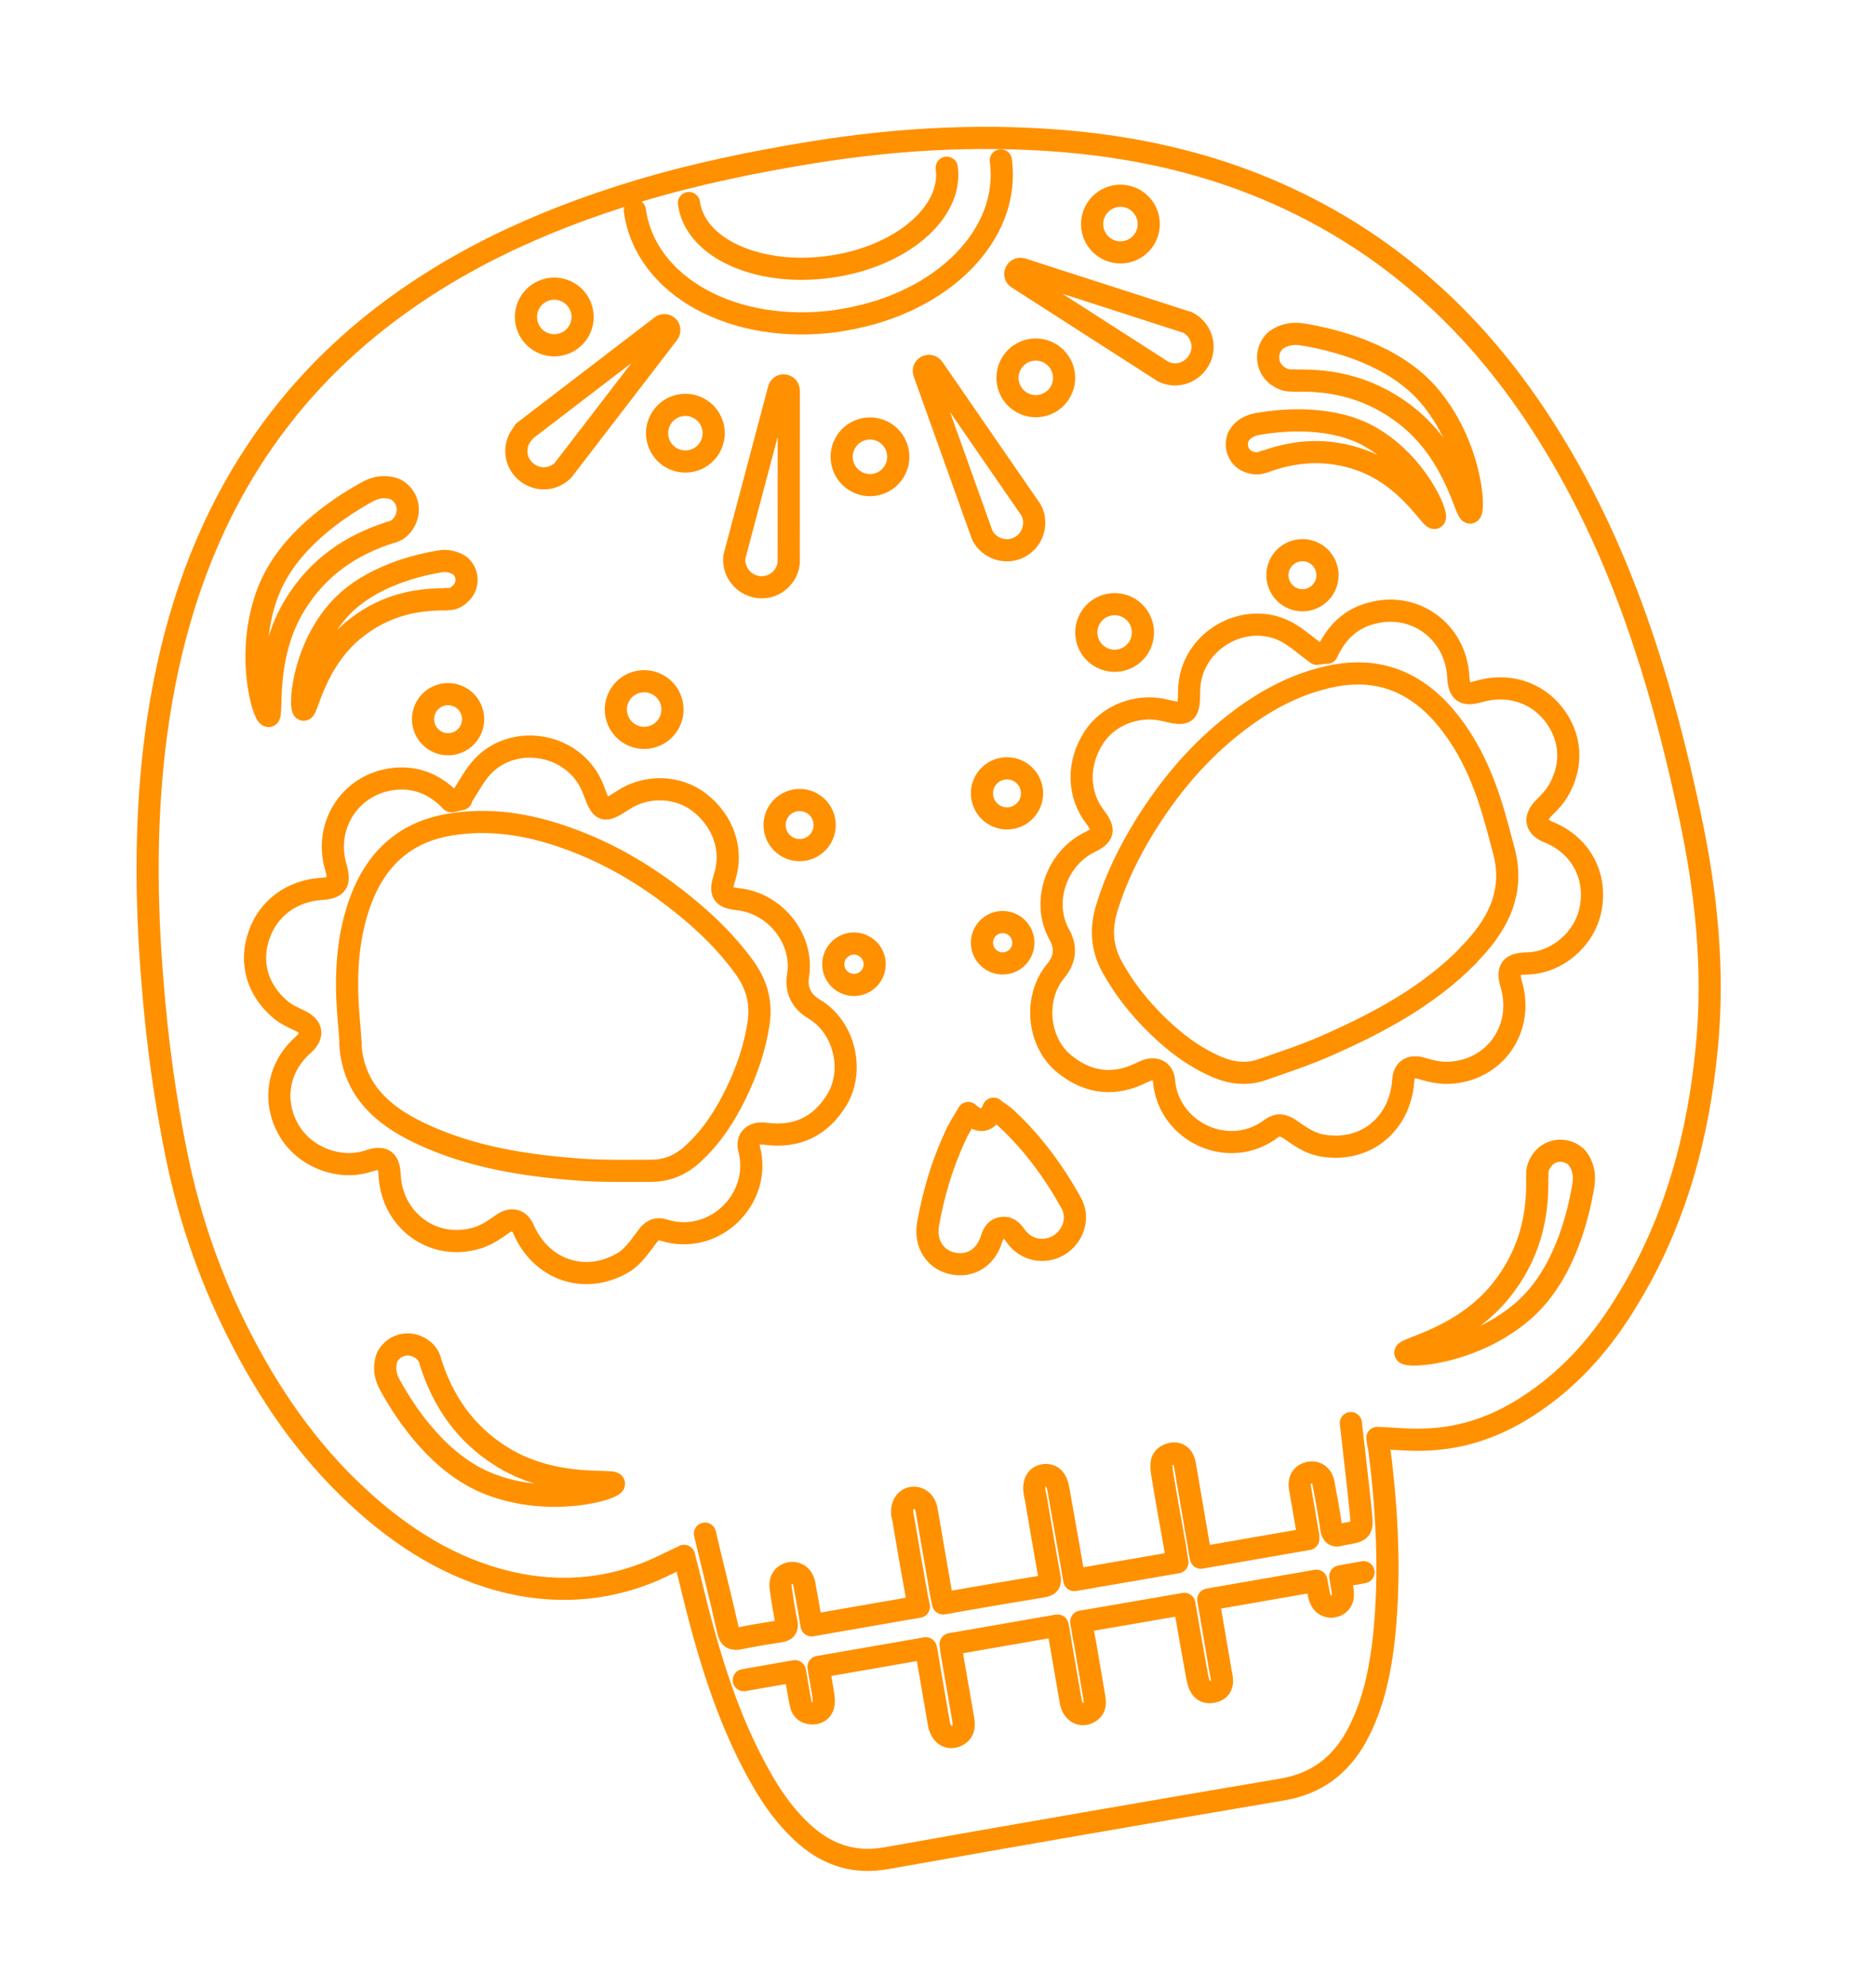 <?xml version="1.0" encoding="UTF-8"?>
<svg xmlns="http://www.w3.org/2000/svg" width="254" height="269" viewBox="0 0 254 269" fill="none">
  <path d="M92.616 210.664C93.474 214 94.215 217.261 95.111 220.538C97.052 227.565 99.416 234.451 103.085 240.86C104.699 243.734 106.677 246.431 109.198 248.61C112.323 251.264 115.815 252.334 119.98 251.602C137.842 248.419 155.725 245.332 173.618 242.294C178.226 241.518 181.474 239.07 183.683 235.034C185.958 230.833 186.888 226.214 187.402 221.531C188.258 213.008 187.823 204.557 186.733 196.094C186.631 195.613 186.529 195.132 186.485 194.689C188.665 194.78 190.72 194.997 192.715 194.926C198.217 194.815 203.15 192.966 207.663 189.848C213.019 186.2 217.127 181.41 220.428 175.886C226.841 165.38 229.966 153.812 231.108 141.66C232.105 131.197 231.022 120.873 228.851 110.628C227.189 102.789 225.239 95.011 222.722 87.403C219.606 77.912 215.674 68.845 210.496 60.294C205.937 52.767 200.625 45.953 194.088 40.001C186.929 33.477 178.832 28.459 169.789 24.898C162.227 21.928 154.37 20.176 146.303 19.323C134.182 18.072 122.054 18.683 110.057 20.622C101.995 21.929 94.004 23.572 86.214 25.927C73.046 29.924 60.725 35.551 49.973 44.313C42.735 50.219 36.744 57.268 32.086 65.391C26.077 75.912 22.768 87.318 21.143 99.321C19.653 110.542 19.725 121.784 20.655 133.045C21.276 140.954 22.351 148.868 23.944 156.621C25.771 165.481 28.76 173.893 32.968 181.897C37.275 190.13 42.613 197.542 49.595 203.701C55.652 209.051 62.484 213.08 70.54 214.589C76.655 215.706 82.652 215.088 88.369 212.67C89.75 212.076 91.063 211.395 92.482 210.743L92.616 210.664Z" stroke="#FF9000" stroke-width="3" stroke-linecap="round" stroke-linejoin="round"></path>
  <path d="M182.898 192.685C183.339 196.662 183.838 200.677 184.231 204.665C184.483 207.275 184.483 207.275 181.914 207.719C181.77 207.749 181.626 207.78 181.482 207.811C180.733 208.07 180.373 207.794 180.248 206.966C179.964 204.916 179.574 202.838 179.194 200.807C178.969 199.749 178.202 199.209 177.24 199.412C176.327 199.606 175.834 200.364 175.99 201.336C176.332 203.424 176.723 205.502 177.065 207.591C177.126 207.879 177.129 208.13 177.132 208.381L162.597 210.909C162.485 210.38 162.383 209.899 162.339 209.456C161.698 205.722 161.048 201.94 160.407 198.206C160.234 197.388 159.813 196.824 159.003 196.795C158.501 196.801 157.753 197.06 157.498 197.516C157.222 197.876 157.231 198.628 157.295 199.167C157.783 202.179 158.319 205.182 158.855 208.184C159.079 209.242 159.217 210.369 159.414 211.533L145.456 213.939C145.218 212.582 145.001 211.321 144.784 210.06C144.289 207.251 143.805 204.489 143.309 201.679C143.052 200.226 142.418 199.606 141.34 199.734C140.32 199.9 139.858 200.802 140.096 202.159C140.157 202.448 140.218 202.736 140.279 203.025C140.869 206.518 141.448 209.963 142.086 213.447C142.29 214.408 141.994 214.672 141.071 214.818C137.088 215.461 133.163 216.142 129.19 216.833C128.758 216.925 128.277 217.027 127.69 217.101C127.588 216.62 127.506 216.235 127.425 215.85C126.764 212.02 126.103 208.19 125.441 204.36C125.217 203.302 124.439 202.713 123.554 202.801C122.62 202.898 122.062 203.82 122.142 204.909C122.193 205.149 122.244 205.39 122.295 205.63C122.905 209.22 123.515 212.81 124.163 216.341C124.244 216.726 124.326 217.11 124.418 217.543L109.883 220.071C109.571 218.127 109.232 216.289 108.893 214.451C108.668 213.393 107.901 212.852 106.977 212.998C106.064 213.191 105.561 213.901 105.689 214.98C105.919 216.539 106.149 218.098 106.475 219.637C106.659 220.503 106.363 220.767 105.584 220.882C103.785 221.163 101.937 221.454 100.159 221.831C99.245 222.024 98.799 221.817 98.595 220.855C97.609 216.441 96.479 212.057 95.445 207.652" stroke="#FF9000" stroke-width="3" stroke-linecap="round" stroke-linejoin="round"></path>
  <path d="M100.704 227.494L107.63 226.277C107.908 227.827 108.128 229.338 108.433 230.781C108.617 231.646 109.248 232.015 110.095 231.986C110.895 231.968 111.439 231.45 111.516 230.63C111.579 230.215 111.487 229.782 111.443 229.339C111.236 228.126 111.03 226.914 110.823 225.701L125.358 223.173C125.46 223.654 125.551 224.087 125.595 224.53C126.121 227.484 126.609 230.497 127.134 233.451C127.43 234.845 128.314 235.462 129.389 235.084C130.272 234.746 130.63 234.067 130.424 232.854C129.888 229.852 129.4 226.839 128.864 223.837C128.783 223.452 128.739 223.009 128.706 222.614L143.192 220.097C143.304 220.626 143.386 221.011 143.43 221.454C143.965 224.456 144.453 227.468 144.989 230.471C145.295 231.913 146.478 232.517 147.578 231.781C148.372 231.261 148.257 230.482 148.152 229.75C147.738 227.325 147.315 224.852 146.901 222.427C146.697 221.465 146.552 220.541 146.396 219.569L160.354 217.163C160.913 220.512 161.5 223.755 162.086 226.997C162.178 227.43 162.27 227.863 162.448 228.228C162.823 229.053 163.52 229.257 164.327 229.035C165.144 228.862 165.513 228.231 165.446 227.441C165.423 227.094 165.341 226.71 165.27 226.373C164.741 223.168 164.154 219.926 163.595 216.576L178.226 214.028C178.369 214.702 178.453 215.337 178.586 215.962C178.82 217.068 179.55 217.668 180.522 217.512C181.483 217.308 181.938 216.609 181.8 215.482C181.705 214.799 181.572 214.173 181.468 213.442L184.613 212.876" stroke="#FF9000" stroke-width="3" stroke-linecap="round" stroke-linejoin="round"></path>
  <path d="M47.477 141.331C47.348 139.298 47.112 137.237 47.031 135.194C46.839 130.259 47.323 125.432 49.265 120.85C51.49 115.704 55.348 112.575 60.88 111.654C66.363 110.743 71.675 111.627 76.843 113.497C82.496 115.515 87.552 118.514 92.212 122.25C95.412 124.788 98.317 127.59 100.726 130.899C102.42 133.203 103.153 135.712 102.704 138.571C102.203 141.893 101.111 145.039 99.642 148.064C98.174 151.09 96.355 153.887 93.876 156.172C92.283 157.665 90.452 158.505 88.245 158.521C85.132 158.527 81.981 158.592 78.875 158.396C71.273 157.846 63.752 156.727 56.764 153.383C51.675 150.944 47.828 147.488 47.429 141.341L47.477 141.331ZM62.429 108.059C63.462 106.533 64.196 105.021 65.3 103.832C69.632 99.145 78.083 100.62 80.403 107.064C81.478 110.002 81.739 110.047 84.389 108.33C87.517 106.259 91.817 106.403 94.706 108.656C97.954 111.183 99.291 115.121 98.109 118.789C97.411 120.947 97.784 121.522 99.994 121.757C105.042 122.345 108.838 127.22 108.055 132.059C107.738 134.036 108.462 135.558 110.229 136.624C114.305 139.027 115.751 144.902 113.291 148.941C111.049 152.582 107.799 154.075 103.609 153.506C102.006 153.293 101.033 154.152 101.445 155.623C103.171 162.343 96.68 168.694 89.899 166.563C88.874 166.227 88.203 166.621 87.587 167.505C86.647 168.76 85.69 170.169 84.398 170.945C79.219 174.003 73.316 171.987 70.891 166.471C70.296 165.089 69.195 164.87 67.933 165.791C66.978 166.496 65.916 167.174 64.792 167.562C58.819 169.482 53.075 165.372 52.753 159.108C52.661 157.017 51.904 156.524 49.887 157.203C46.037 158.471 41.458 156.778 39.259 153.274C36.813 149.32 37.558 144.539 41.031 141.491C42.51 140.172 42.303 138.96 40.472 138.142C39.581 137.728 38.631 137.276 37.891 136.628C34.814 133.964 33.789 130.311 35.067 126.623C36.307 122.993 39.518 120.604 43.534 120.356C45.615 120.216 46.079 119.565 45.487 117.479C43.742 111.618 47.647 105.865 53.733 105.429C56.555 105.233 58.986 106.276 61.113 108.489L62.459 108.203L62.429 108.059Z" stroke="#FF9000" stroke-width="3" stroke-linecap="round" stroke-linejoin="round"></path>
  <path d="M134.491 150.127C135.142 150.592 135.773 150.961 136.28 151.457C139.846 154.772 142.676 158.644 145.028 162.87C146.16 164.891 145.331 167.379 143.379 168.597C141.368 169.777 138.857 169.304 137.474 167.285C136.975 166.587 136.478 166.139 135.651 166.264C134.775 166.4 134.465 167.069 134.223 167.823C133.442 170.301 131.355 171.597 128.93 171.056C126.611 170.542 125.198 168.379 125.65 165.771C126.383 161.645 127.551 157.679 129.31 153.889C129.779 152.784 130.471 151.783 131.095 150.696C132.702 152.115 133.673 151.959 134.539 150.117L134.491 150.127Z" stroke="#FF9000" stroke-width="3" stroke-linecap="round" stroke-linejoin="round"></path>
  <path d="M58.288 184.4C58.104 183.534 57.557 182.846 56.713 182.422C55.181 181.591 53.288 182.143 52.458 183.676C52.354 183.899 52.261 184.17 52.226 184.479C51.997 185.532 52.28 186.628 52.841 187.615C55.124 191.754 59.634 198.337 66.209 200.914C74.535 204.174 83.132 201.598 83.134 200.894C83.145 200.239 75.21 201.669 68.114 197.344C62.863 194.135 59.938 189.578 58.298 184.448L58.288 184.4Z" stroke="#FF9000" stroke-width="3" stroke-linecap="round" stroke-linejoin="round"></path>
  <path d="M52.848 72.098C53.713 71.915 54.401 71.367 54.825 70.523C55.656 68.99 55.104 67.097 53.571 66.266C53.348 66.162 53.077 66.069 52.768 66.034C51.715 65.805 50.62 66.087 49.633 66.648C45.496 68.932 38.916 73.442 36.342 80.019C33.084 88.348 35.66 96.948 36.364 96.95C37.019 96.962 35.588 89.023 39.911 81.926C43.118 76.673 47.672 73.748 52.8 72.108L52.848 72.098Z" stroke="#FF9000" stroke-width="3" stroke-linecap="round" stroke-linejoin="round"></path>
  <path d="M60.382 81.104C61.106 81.201 61.759 80.963 62.34 80.387C63.389 79.411 63.447 77.79 62.482 76.789C62.345 76.617 62.17 76.503 61.947 76.4C61.152 75.965 60.225 75.86 59.36 76.043C55.531 76.704 49.277 78.482 45.55 82.941C40.853 88.509 40.562 95.908 41.104 96.095C41.588 96.244 42.573 89.753 47.776 85.384C51.661 82.148 55.958 81.087 60.344 81.162L60.382 81.104Z" stroke="#FF9000" stroke-width="3" stroke-linecap="round" stroke-linejoin="round"></path>
  <path d="M93.278 27.495C94.12 33.599 102.569 37.437 112.241 36.141C121.913 34.844 129.024 28.814 128.182 22.711" stroke="#FF9000" stroke-width="3" stroke-linecap="round" stroke-linejoin="round"></path>
  <path d="M85.955 28.495C87.385 38.795 99.374 45.351 113.241 43.467C113.674 43.375 114.069 43.342 114.502 43.25C127.728 40.949 136.865 31.675 135.506 21.711" stroke="#FF9000" stroke-width="3" stroke-linecap="round" stroke-linejoin="round"></path>
  <path d="M116.205 133.297C114.692 133.618 113.205 132.65 112.884 131.136C112.563 129.622 113.529 128.135 115.043 127.814C116.556 127.493 118.043 128.461 118.364 129.975C118.685 131.489 117.718 132.976 116.205 133.297Z" stroke="#FF9000" stroke-width="3" stroke-linecap="round" stroke-linejoin="round"></path>
  <path d="M108.968 115.032C107.136 115.42 105.336 114.249 104.948 112.416C104.559 110.583 105.73 108.783 107.562 108.394C109.394 108.006 111.194 109.177 111.582 111.01C111.971 112.843 110.8 114.643 108.968 115.032Z" stroke="#FF9000" stroke-width="3" stroke-linecap="round" stroke-linejoin="round"></path>
  <path d="M61.371 100.696C59.539 101.084 57.739 99.913 57.35 98.08C56.962 96.247 58.132 94.447 59.964 94.059C61.796 93.67 63.596 94.841 63.985 96.674C64.373 98.507 63.203 100.307 61.371 100.696Z" stroke="#FF9000" stroke-width="3" stroke-linecap="round" stroke-linejoin="round"></path>
  <path d="M88.012 99.823C85.941 100.262 83.906 98.938 83.467 96.866C83.028 94.794 84.351 92.759 86.422 92.32C88.493 91.881 90.528 93.205 90.967 95.277C91.406 97.349 90.083 99.384 88.012 99.823Z" stroke="#FF9000" stroke-width="3" stroke-linecap="round" stroke-linejoin="round"></path>
  <path d="M118.586 65.602C116.515 66.041 114.481 64.717 114.041 62.646C113.602 60.574 114.925 58.538 116.996 58.099C119.067 57.66 121.102 58.984 121.541 61.056C121.98 63.128 120.657 65.163 118.586 65.602Z" stroke="#FF9000" stroke-width="3" stroke-linecap="round" stroke-linejoin="round"></path>
  <path d="M93.592 62.406C91.521 62.845 89.486 61.521 89.047 59.449C88.608 57.377 89.931 55.342 92.002 54.903C94.073 54.464 96.108 55.788 96.547 57.86C96.986 59.932 95.663 61.967 93.592 62.406Z" stroke="#FF9000" stroke-width="3" stroke-linecap="round" stroke-linejoin="round"></path>
  <path d="M75.842 46.671C73.771 47.109 71.736 45.786 71.297 43.714C70.858 41.642 72.181 39.607 74.252 39.168C76.323 38.729 78.358 40.053 78.797 42.124C79.236 44.196 77.913 46.232 75.842 46.671Z" stroke="#FF9000" stroke-width="3" stroke-linecap="round" stroke-linejoin="round"></path>
  <path d="M99.449 75.336C99.173 77.355 100.621 79.209 102.639 79.485C104.656 79.761 106.509 78.312 106.785 76.294L106.794 52.873C106.775 52.073 105.636 51.913 105.453 52.706L99.449 75.336Z" stroke="#FF9000" stroke-width="3" stroke-linecap="round" stroke-linejoin="round"></path>
  <path d="M71.003 58.45C69.555 59.912 69.543 62.227 71.005 63.676C72.468 65.125 74.781 65.137 76.23 63.674L90.483 45.124C90.948 44.473 90.177 43.681 89.528 44.171L70.945 58.412L71.003 58.45Z" stroke="#FF9000" stroke-width="3" stroke-linecap="round" stroke-linejoin="round"></path>
  <path d="M141.036 54.914C138.965 55.353 136.93 54.029 136.491 51.957C136.052 49.885 137.374 47.85 139.445 47.411C141.516 46.972 143.551 48.296 143.99 50.368C144.43 52.439 143.107 54.475 141.036 54.914Z" stroke="#FF9000" stroke-width="3" stroke-linecap="round" stroke-linejoin="round"></path>
  <path d="M152.497 34.092C150.426 34.53 148.391 33.207 147.952 31.135C147.512 29.063 148.835 27.028 150.906 26.589C152.977 26.15 155.012 27.474 155.451 29.545C155.89 31.617 154.568 33.653 152.497 34.092Z" stroke="#FF9000" stroke-width="3" stroke-linecap="round" stroke-linejoin="round"></path>
  <path d="M139.618 69.085C140.555 70.896 139.829 73.161 138.018 74.098C136.207 75.034 133.943 74.308 133.007 72.496L125.119 50.448C124.859 49.699 125.856 49.186 126.345 49.836L139.618 69.085Z" stroke="#FF9000" stroke-width="3" stroke-linecap="round" stroke-linejoin="round"></path>
  <path d="M160.693 43.611C162.534 44.477 163.36 46.714 162.447 48.566C161.533 50.418 159.345 51.234 157.493 50.319L137.781 37.662C137.092 37.255 137.619 36.189 138.374 36.431L160.645 43.621L160.693 43.611Z" stroke="#FF9000" stroke-width="3" stroke-linecap="round" stroke-linejoin="round"></path>
  <path d="M198.81 129.358C193.399 134.877 186.674 138.464 179.693 141.551C176.844 142.808 173.887 143.787 170.94 144.814C168.886 145.551 166.83 145.333 164.844 144.497C161.696 143.154 159.061 141.15 156.653 138.796C154.245 136.442 152.192 133.862 150.557 130.891C149.159 128.323 149.013 125.741 149.84 123.002C151.019 119.084 152.808 115.438 154.937 111.972C158.078 106.883 161.832 102.319 166.464 98.573C170.704 95.111 175.415 92.454 180.878 91.447C186.4 90.478 191.074 92.151 194.9 96.215C198.286 99.869 200.371 104.252 201.871 108.959C202.481 110.89 203.005 112.89 203.53 114.889C205.237 120.81 202.735 125.36 198.762 129.368L198.81 129.358ZM179.677 88.385C180.946 85.603 182.872 83.788 185.63 83.053C191.509 81.404 197.099 85.496 197.439 91.606C197.541 93.745 198.24 94.2 200.229 93.628C204.11 92.504 207.921 93.656 210.317 96.666C212.723 99.724 213.028 103.529 211.005 107.023C210.533 107.877 209.79 108.638 209.085 109.34C207.675 110.744 207.881 111.957 209.692 112.679C214.03 114.423 216.287 118.669 215.336 123.192C214.487 127.242 210.735 130.399 206.678 130.455C204.577 130.498 204.026 131.218 204.599 133.207C206.432 139.251 202.383 145.034 196.102 145.26C194.907 145.312 193.689 145.017 192.509 144.664C191.01 144.228 190.072 144.779 189.993 146.303C189.561 152.325 184.71 156.218 178.788 155.061C177.32 154.769 175.911 153.811 174.667 152.919C173.735 152.312 173.049 152.156 172.131 152.803C166.465 157.12 158.228 153.337 157.608 146.383C157.495 144.899 156.284 144.402 154.827 145.113C151.072 147.065 147.492 146.768 144.165 144.106C140.478 141.169 139.908 135.158 142.902 131.509C144.239 129.919 144.403 128.242 143.393 126.479C141.03 122.206 142.948 116.322 147.491 114.052C149.494 113.075 149.602 112.399 148.27 110.621C145.912 107.552 145.835 103.397 148.06 99.911C150.02 96.832 154.011 95.282 157.665 96.166C160.681 96.884 160.959 96.775 161 93.65C161.008 86.814 168.496 82.563 174.15 85.536C175.566 86.291 176.813 87.434 178.3 88.526L179.666 88.337L179.677 88.385Z" stroke="#FF9000" stroke-width="3" stroke-linecap="round" stroke-linejoin="round"></path>
  <path d="M208.167 159.286C208.032 158.41 208.36 157.587 208.959 156.857C210.091 155.562 212.075 155.443 213.38 156.624C213.565 156.785 213.712 157.006 213.87 157.274C214.42 158.212 214.558 159.339 214.388 160.43C213.623 165.116 211.591 172.833 206.247 177.484C199.5 183.336 190.513 183.834 190.274 183.181C190.046 182.576 198.001 181.241 203.209 174.761C207.067 169.973 208.307 164.684 208.119 159.297L208.167 159.286Z" stroke="#FF9000" stroke-width="3" stroke-linecap="round" stroke-linejoin="round"></path>
  <path d="M175.176 51.497C174.301 51.633 173.478 51.304 172.748 50.705C171.453 49.573 171.333 47.588 172.514 46.282C172.675 46.097 172.895 45.95 173.163 45.793C174.102 45.242 175.228 45.104 176.319 45.275C181.002 46.041 188.717 48.074 193.367 53.421C199.219 60.171 199.717 69.162 199.065 69.4C198.46 69.629 197.125 61.67 190.646 56.46C185.859 52.6 180.572 51.359 175.186 51.545L175.176 51.497Z" stroke="#FF9000" stroke-width="3" stroke-linecap="round" stroke-linejoin="round"></path>
  <path d="M171.128 62.506C170.496 62.841 169.782 62.791 169.017 62.501C167.7 61.976 167.124 60.44 167.658 59.171C167.724 59.006 167.876 58.773 168.037 58.588C168.598 57.916 169.471 57.531 170.346 57.395C174.127 56.745 180.667 56.313 185.654 59.226C191.962 62.915 194.721 69.768 194.243 70.121C193.813 70.463 190.719 64.636 184.35 62.317C179.617 60.606 175.188 61.043 171.09 62.565L171.128 62.506Z" stroke="#FF9000" stroke-width="3" stroke-linecap="round" stroke-linejoin="round"></path>
  <path d="M136.336 130.388C134.822 130.709 133.335 129.741 133.014 128.227C132.694 126.713 133.66 125.226 135.174 124.905C136.687 124.584 138.174 125.552 138.495 127.066C138.816 128.58 137.849 130.067 136.336 130.388Z" stroke="#FF9000" stroke-width="3" stroke-linecap="round" stroke-linejoin="round"></path>
  <path d="M137.045 110.738C135.213 111.126 133.412 109.955 133.024 108.122C132.636 106.289 133.806 104.489 135.638 104.101C137.47 103.712 139.27 104.883 139.658 106.716C140.047 108.549 138.877 110.349 137.045 110.738Z" stroke="#FF9000" stroke-width="3" stroke-linecap="round" stroke-linejoin="round"></path>
  <path d="M177.048 81.202C175.216 81.591 173.416 80.42 173.028 78.587C172.639 76.754 173.81 74.954 175.642 74.565C177.474 74.177 179.274 75.348 179.662 77.181C180.051 79.014 178.881 80.814 177.048 81.202Z" stroke="#FF9000" stroke-width="3" stroke-linecap="round" stroke-linejoin="round"></path>
  <path d="M151.709 89.388C149.638 89.827 147.604 88.504 147.164 86.432C146.725 84.36 148.048 82.325 150.119 81.886C152.19 81.447 154.225 82.77 154.664 84.842C155.103 86.914 153.78 88.949 151.709 89.388Z" stroke="#FF9000" stroke-width="3" stroke-linecap="round" stroke-linejoin="round"></path>
</svg>
